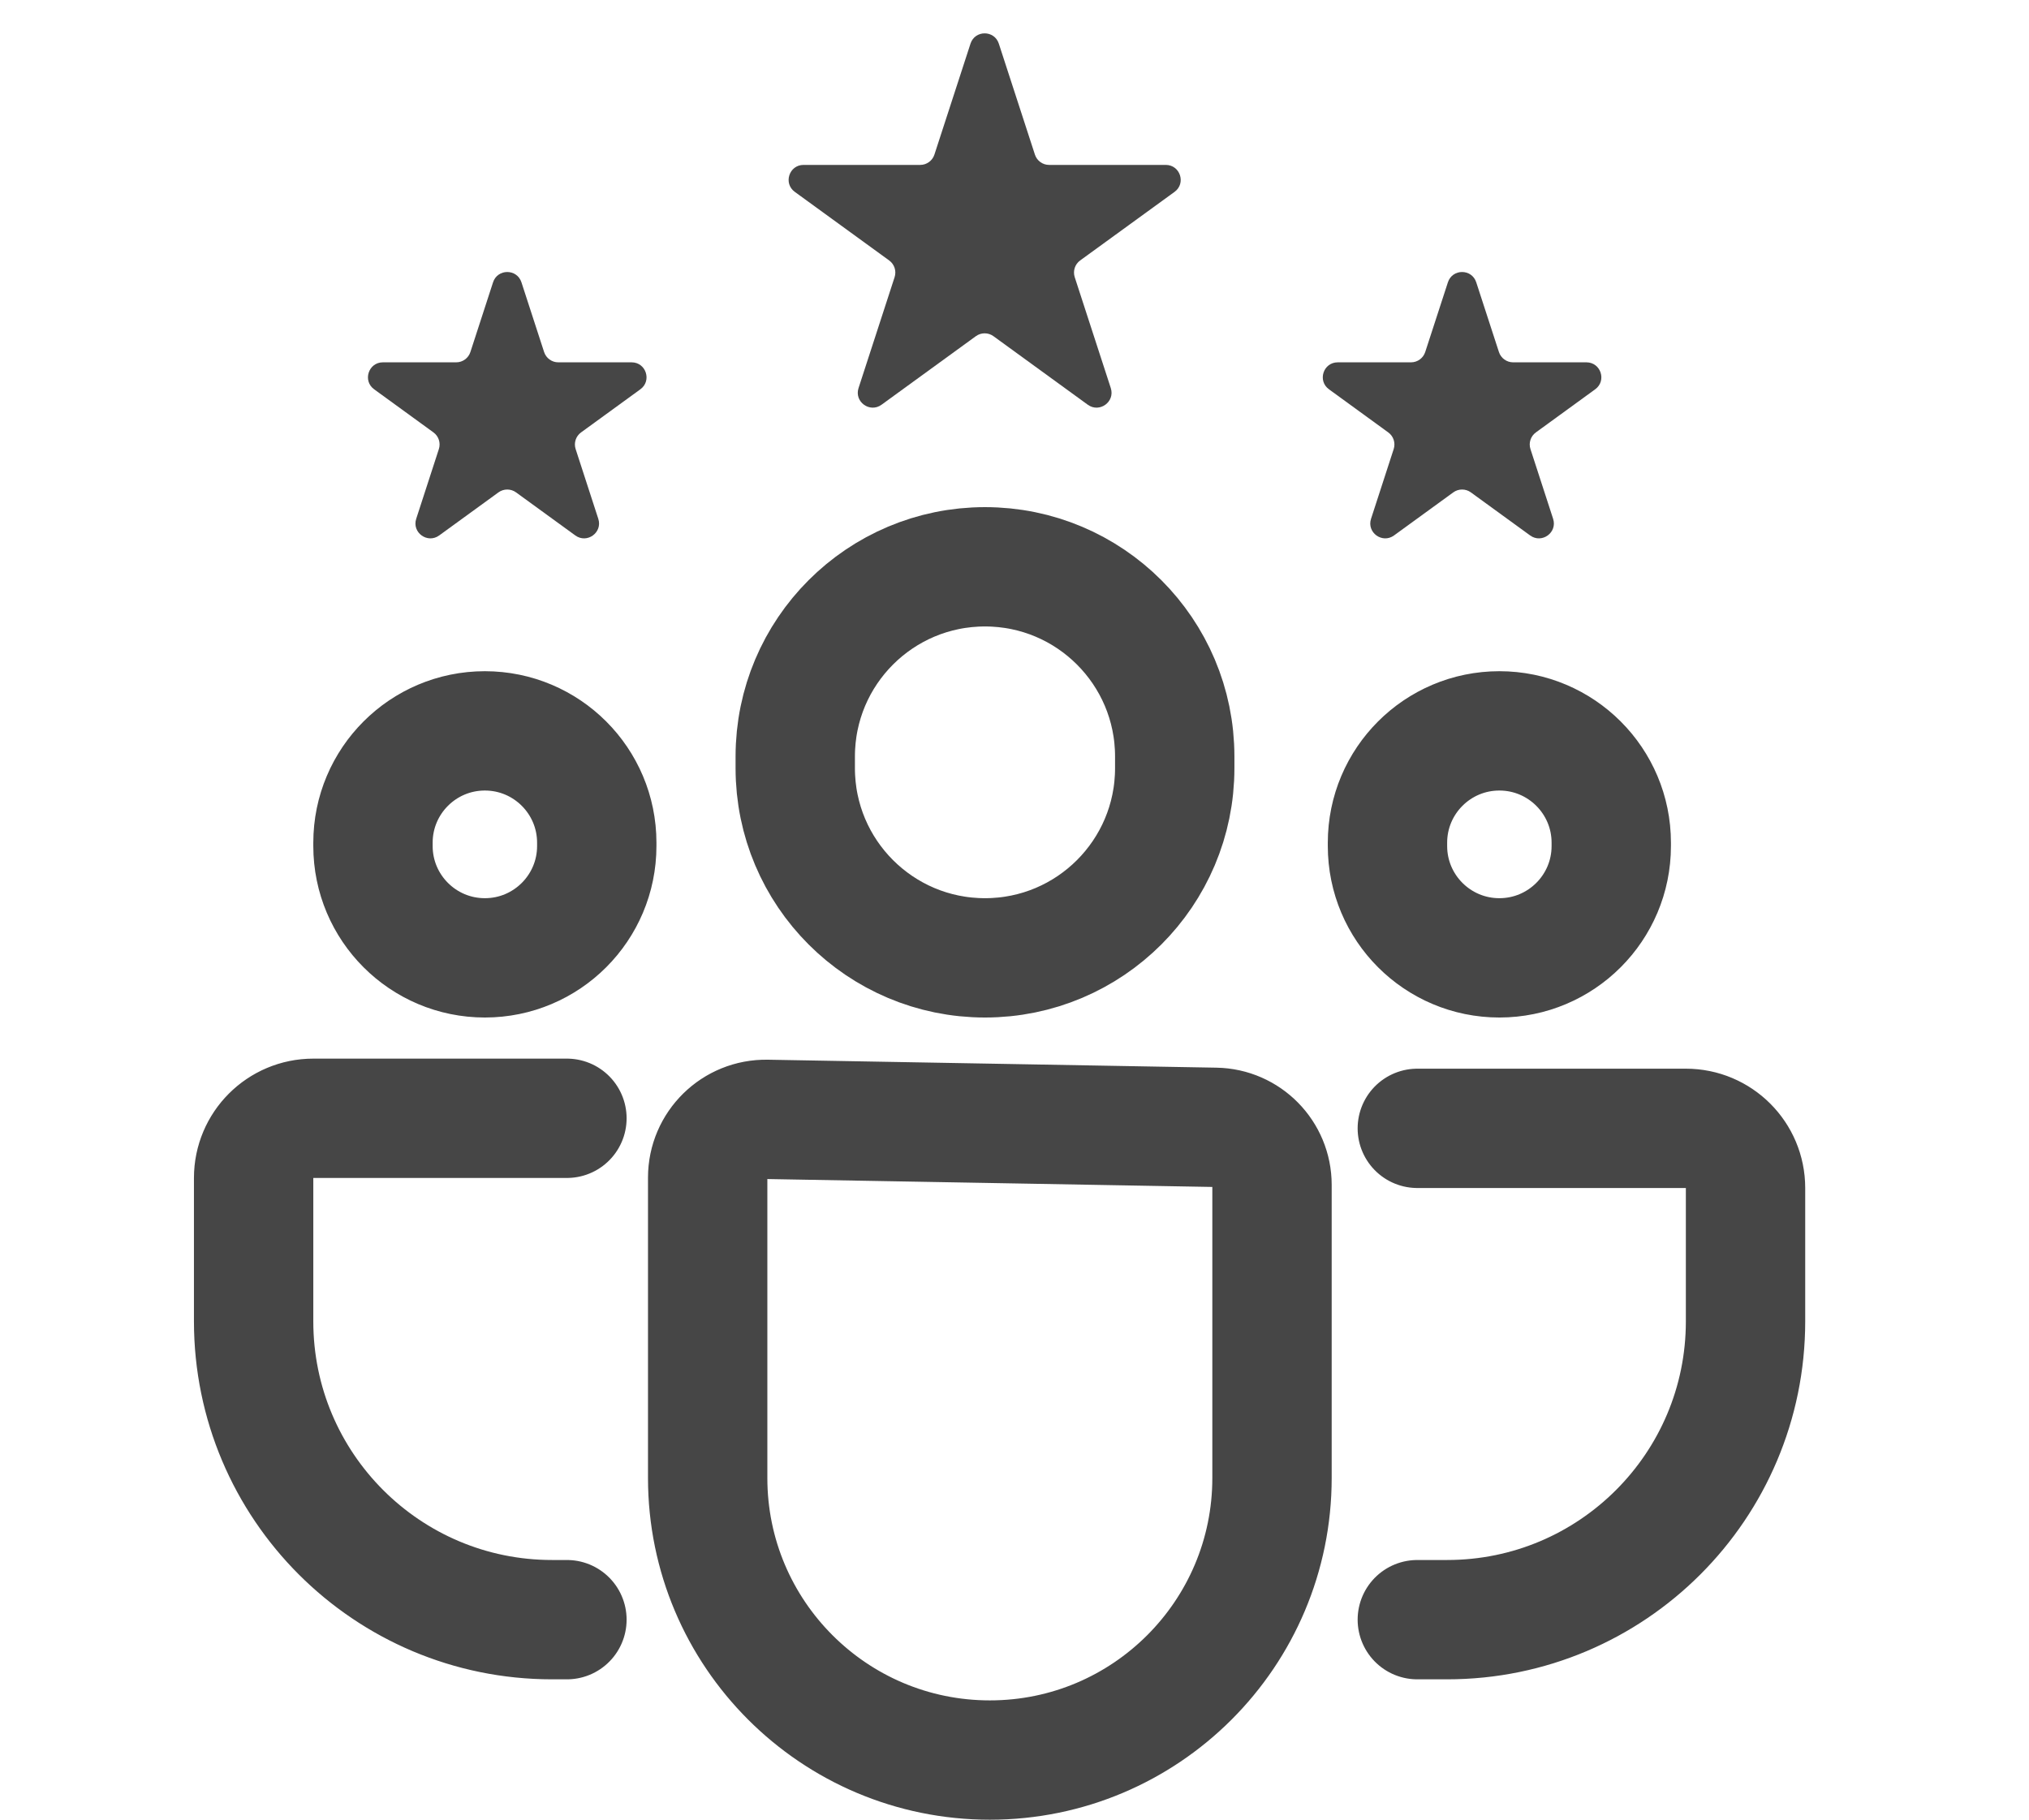 <svg width="68" height="61" viewBox="0 0 68 61" fill="none" xmlns="http://www.w3.org/2000/svg">
<path d="M19 37.487H10.5C9.395 37.487 8.5 38.383 8.5 39.487V44.294C8.5 49.817 12.977 54.294 18.5 54.294H19M47.5 54.294H48.5C54.023 54.294 58.5 49.817 58.5 44.294V39.824C58.5 38.719 57.605 37.824 56.5 37.824H47.5M23.717 49.544V39.475C23.717 38.383 24.613 37.503 25.705 37.523L40.736 37.79C41.788 37.809 42.63 38.666 42.63 39.718V49.544C42.63 54.766 38.397 59 33.174 59V59C27.951 59 23.717 54.766 23.717 49.544ZM50.25 32.109V32.109C52.321 32.109 54 30.43 54 28.359V28.25C54 26.179 52.321 24.5 50.25 24.5V24.5C48.179 24.5 46.5 26.179 46.5 28.25V28.359C46.5 30.43 48.179 32.109 50.25 32.109ZM33.011 32.109V32.109C36.523 32.109 39.37 29.262 39.37 25.75V25.359C39.37 21.847 36.523 19 33.011 19V19C29.499 19 26.652 21.847 26.652 25.359V25.75C26.652 29.262 29.499 32.109 33.011 32.109ZM16.25 32.109V32.109C14.179 32.109 12.5 30.43 12.5 28.359V28.25C12.5 26.179 14.179 24.5 16.25 24.5V24.5C18.321 24.5 20 26.179 20 28.25V28.359C20 30.43 18.321 32.109 16.25 32.109Z" stroke="#464646" stroke-width="4" stroke-linecap="round"/>
<path d="M32.525 1.464C32.674 1.003 33.326 1.003 33.475 1.464L34.684 5.182C34.751 5.388 34.943 5.528 35.159 5.528H39.07C39.554 5.528 39.755 6.148 39.364 6.432L36.2 8.731C36.025 8.858 35.952 9.084 36.018 9.29L37.227 13.009C37.376 13.469 36.849 13.852 36.457 13.568L33.294 11.269C33.119 11.142 32.881 11.142 32.706 11.269L29.543 13.568C29.151 13.852 28.624 13.469 28.773 13.009L29.982 9.29C30.049 9.084 29.975 8.858 29.8 8.731L26.637 6.432C26.245 6.148 26.446 5.528 26.93 5.528H30.841C31.057 5.528 31.249 5.388 31.316 5.182L32.525 1.464Z" fill="#464646"/>
<path d="M48.525 9.464C48.674 9.003 49.326 9.003 49.475 9.464L50.235 11.8C50.302 12.006 50.494 12.146 50.71 12.146H53.167C53.652 12.146 53.853 12.766 53.461 13.05L51.474 14.495C51.298 14.622 51.225 14.848 51.292 15.054L52.051 17.391C52.201 17.851 51.674 18.234 51.282 17.95L49.294 16.505C49.119 16.378 48.881 16.378 48.706 16.505L46.718 17.95C46.326 18.234 45.799 17.851 45.949 17.391L46.708 15.054C46.775 14.848 46.702 14.622 46.526 14.495L44.539 13.05C44.147 12.766 44.348 12.146 44.833 12.146H47.29C47.506 12.146 47.698 12.006 47.765 11.8L48.525 9.464Z" fill="#464646"/>
<path d="M16.524 9.464C16.674 9.003 17.326 9.003 17.476 9.464L18.235 11.8C18.302 12.006 18.494 12.146 18.71 12.146H21.168C21.652 12.146 21.853 12.766 21.461 13.05L19.474 14.495C19.298 14.622 19.225 14.848 19.292 15.054L20.051 17.391C20.201 17.851 19.674 18.234 19.282 17.95L17.294 16.505C17.119 16.378 16.881 16.378 16.706 16.505L14.718 17.95C14.326 18.234 13.799 17.851 13.949 17.391L14.708 15.054C14.775 14.848 14.702 14.622 14.527 14.495L12.539 13.05C12.147 12.766 12.348 12.146 12.832 12.146H15.29C15.506 12.146 15.698 12.006 15.765 11.8L16.524 9.464Z" fill="#464646"/>
</svg>
